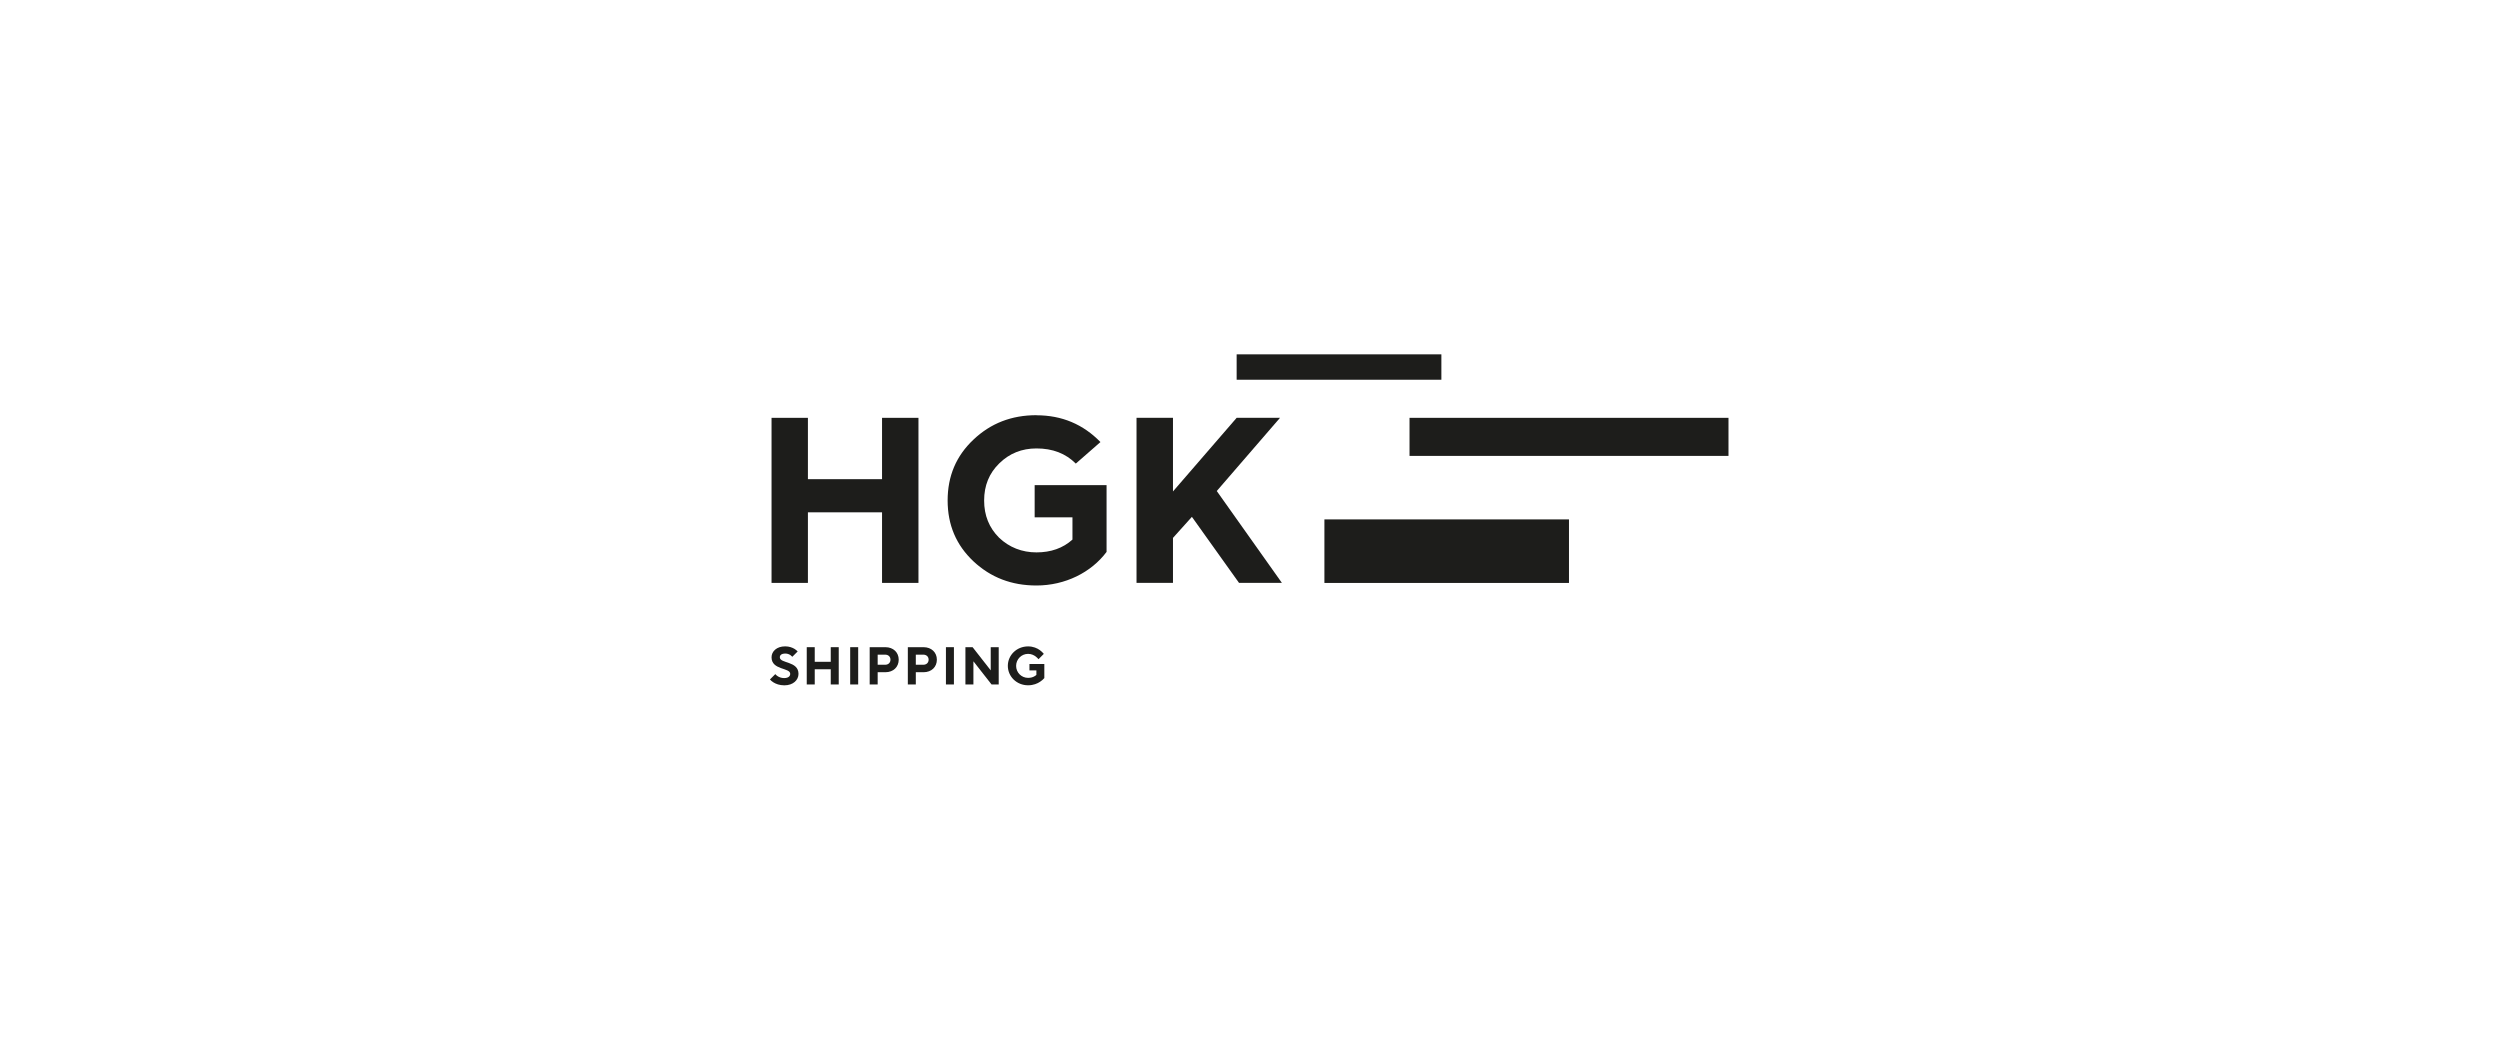 <svg xmlns="http://www.w3.org/2000/svg" xmlns:xlink="http://www.w3.org/1999/xlink" width="300" zoomAndPan="magnify" viewBox="0 0 224.88 93.75" height="125" preserveAspectRatio="xMidYMid meet" version="1.0"><path fill="#1d1d1b" d="M 69.715 60.668 C 69.773 60.738 69.84 60.801 69.922 60.852 C 70.055 60.941 70.254 61.027 70.508 61.027 C 70.891 61.027 71.059 60.859 71.059 60.645 C 71.059 60.074 69.379 60.328 69.379 59.156 C 69.379 58.629 69.836 58.172 70.605 58.172 C 70.977 58.172 71.262 58.289 71.449 58.402 C 71.559 58.469 71.648 58.547 71.73 58.629 L 71.25 59.109 C 71.199 59.055 71.145 59.008 71.086 58.965 C 70.977 58.891 70.82 58.82 70.629 58.82 C 70.266 58.82 70.125 58.965 70.125 59.16 C 70.125 59.73 71.805 59.477 71.805 60.648 C 71.805 61.203 71.324 61.68 70.531 61.68 C 70.094 61.68 69.773 61.551 69.555 61.418 C 69.426 61.34 69.324 61.254 69.234 61.152 L 69.715 60.672 Z M 69.715 60.668 " fill-opacity="1" fill-rule="nonzero"/><path fill="#1d1d1b" d="M 72.547 58.246 L 73.266 58.246 L 73.266 59.562 L 74.707 59.562 L 74.707 58.246 L 75.426 58.246 L 75.426 61.602 L 74.707 61.602 L 74.707 60.234 L 73.266 60.234 L 73.266 61.602 L 72.547 61.602 Z M 72.547 58.246 " fill-opacity="1" fill-rule="nonzero"/><path fill="#1d1d1b" d="M 76.457 58.246 L 77.176 58.246 L 77.176 61.602 L 76.457 61.602 Z M 76.457 58.246 " fill-opacity="1" fill-rule="nonzero"/><path fill="#1d1d1b" d="M 78.211 58.246 L 79.625 58.246 C 80.34 58.246 80.824 58.719 80.824 59.371 C 80.824 60.027 80.344 60.5 79.625 60.5 L 78.93 60.5 L 78.93 61.602 L 78.211 61.602 Z M 79.602 59.828 C 79.891 59.828 80.082 59.641 80.082 59.371 C 80.082 59.105 79.891 58.918 79.602 58.918 L 78.93 58.918 L 78.93 59.828 Z M 79.602 59.828 " fill-opacity="1" fill-rule="nonzero"/><path fill="#1d1d1b" d="M 81.645 58.246 L 83.059 58.246 C 83.773 58.246 84.258 58.719 84.258 59.371 C 84.258 60.027 83.777 60.5 83.059 60.5 L 82.363 60.5 L 82.363 61.602 L 81.645 61.602 Z M 83.035 59.828 C 83.324 59.828 83.516 59.641 83.516 59.371 C 83.516 59.105 83.324 58.918 83.035 58.918 L 82.363 58.918 L 82.363 59.828 Z M 83.035 59.828 " fill-opacity="1" fill-rule="nonzero"/><path fill="#1d1d1b" d="M 85.074 58.246 L 85.793 58.246 L 85.793 61.602 L 85.074 61.602 Z M 85.074 58.246 " fill-opacity="1" fill-rule="nonzero"/><path fill="#1d1d1b" d="M 86.828 58.246 L 87.473 58.246 L 89.105 60.332 L 89.105 58.246 L 89.824 58.246 L 89.824 61.602 L 89.18 61.602 L 87.547 59.516 L 87.547 61.602 L 86.828 61.602 Z M 86.828 58.246 " fill-opacity="1" fill-rule="nonzero"/><path fill="#1d1d1b" d="M 92.586 59.758 L 93.93 59.758 L 93.93 61.027 C 93.824 61.148 93.699 61.258 93.555 61.352 C 93.309 61.52 92.945 61.676 92.469 61.676 C 91.434 61.676 90.645 60.883 90.645 59.926 C 90.645 58.969 91.434 58.176 92.469 58.176 C 92.934 58.176 93.297 58.344 93.527 58.512 C 93.668 58.613 93.785 58.727 93.883 58.848 L 93.406 59.328 C 93.332 59.238 93.25 59.164 93.16 59.09 C 93 58.969 92.77 58.848 92.469 58.848 C 91.871 58.848 91.391 59.328 91.391 59.93 C 91.391 60.527 91.871 61.008 92.469 61.008 C 92.715 61.008 92.891 60.949 93.023 60.875 C 93.094 60.836 93.16 60.793 93.215 60.742 L 93.215 60.336 L 92.59 60.336 L 92.59 59.762 Z M 92.586 59.758 " fill-opacity="1" fill-rule="nonzero"/><path fill="#1d1d1b" d="M 72.652 52.461 L 72.652 46.109 L 79.324 46.109 L 79.324 52.461 L 82.602 52.461 L 82.602 37.605 L 79.324 37.605 L 79.324 43.125 L 72.652 43.125 L 72.652 37.605 L 69.379 37.605 L 69.379 52.461 Z M 72.652 52.461 " fill-opacity="1" fill-rule="nonzero"/><path fill="#1d1d1b" d="M 93.219 37.367 C 90.98 37.367 89.105 38.094 87.551 39.566 C 85.992 41.035 85.227 42.848 85.227 45.043 C 85.227 47.238 85.992 49.051 87.551 50.52 C 89.105 51.973 90.98 52.695 93.219 52.695 C 95.801 52.695 98.145 51.523 99.531 49.672 L 99.531 43.66 L 93.059 43.66 L 93.059 46.559 L 96.461 46.559 L 96.461 48.562 C 95.609 49.332 94.523 49.715 93.223 49.715 C 91.922 49.715 90.77 49.266 89.855 48.391 C 88.961 47.496 88.512 46.391 88.512 45.047 C 88.512 43.703 88.961 42.594 89.879 41.699 C 90.793 40.805 91.902 40.359 93.223 40.359 C 94.672 40.359 95.844 40.805 96.762 41.723 L 98.98 39.785 C 97.426 38.188 95.508 37.375 93.227 37.375 " fill-opacity="1" fill-rule="nonzero"/><path fill="#1d1d1b" d="M 105.508 52.461 L 105.508 48.41 L 107.211 46.516 L 111.453 52.461 L 115.312 52.461 L 109.449 44.191 L 115.141 37.605 L 111.238 37.605 L 105.508 44.23 L 105.508 37.605 L 102.227 37.605 L 102.227 52.461 Z M 105.508 52.461 " fill-opacity="1" fill-rule="nonzero"/><path fill="#1d1d1b" d="M 126.797 37.605 L 155.504 37.605 L 155.504 41.031 L 126.797 41.031 Z M 126.797 37.605 " fill-opacity="1" fill-rule="nonzero"/><path fill="#1d1d1b" d="M 111.238 31.891 L 129.664 31.891 L 129.664 34.176 L 111.238 34.176 Z M 111.238 31.891 " fill-opacity="1" fill-rule="nonzero"/><path fill="#1d1d1b" d="M 119.137 46.746 L 141.148 46.746 L 141.148 52.465 L 119.137 52.465 Z M 119.137 46.746 " fill-opacity="1" fill-rule="nonzero"/></svg>